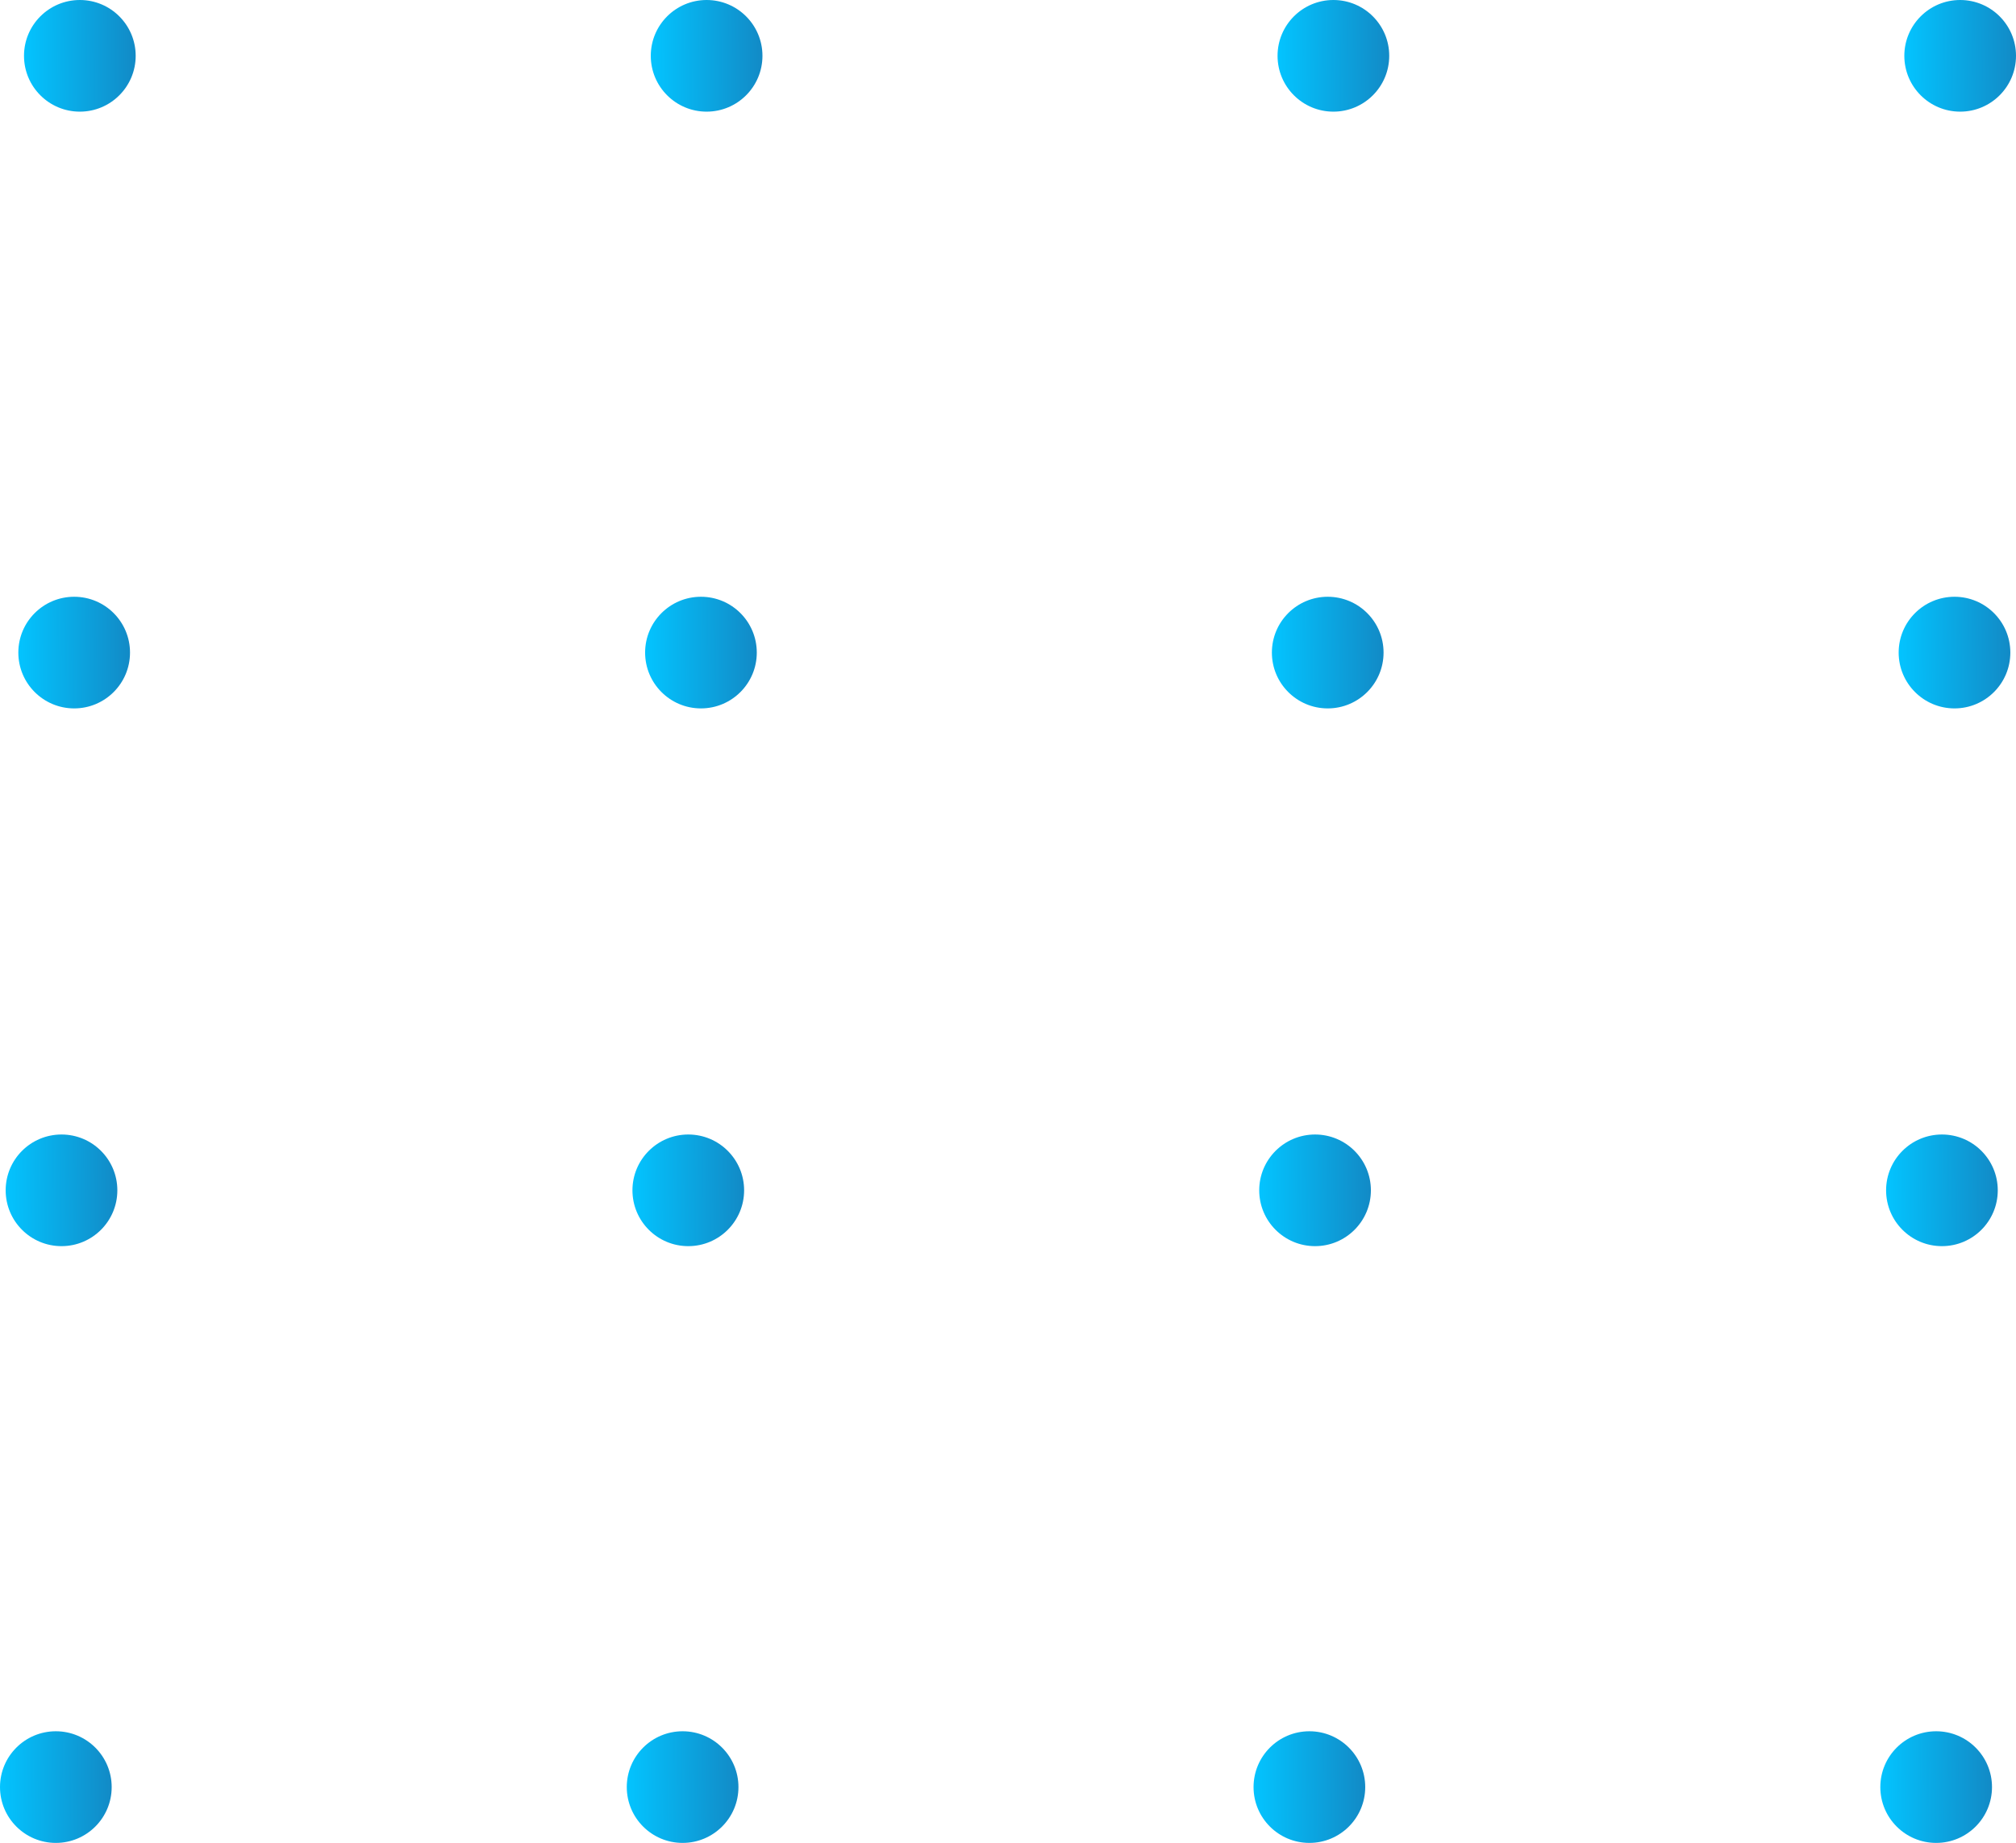 <svg xmlns="http://www.w3.org/2000/svg" xmlns:xlink="http://www.w3.org/1999/xlink" id="Layer_1" data-name="Layer 1" viewBox="0 0 195.69 178.93"><defs><style>.cls-1{fill:url(#linear-gradient);}.cls-2{fill:url(#linear-gradient-2);}.cls-3{fill:url(#linear-gradient-3);}.cls-4{fill:url(#linear-gradient-4);}.cls-5{fill:url(#linear-gradient-5);}.cls-6{fill:url(#linear-gradient-6);}.cls-7{fill:url(#linear-gradient-7);}.cls-8{fill:url(#linear-gradient-8);}.cls-9{fill:url(#linear-gradient-9);}.cls-10{fill:url(#linear-gradient-10);}.cls-11{fill:url(#linear-gradient-11);}.cls-12{fill:url(#linear-gradient-12);}.cls-13{fill:url(#linear-gradient-13);}.cls-14{fill:url(#linear-gradient-14);}.cls-15{fill:url(#linear-gradient-15);}.cls-16{fill:url(#linear-gradient-16);}</style><linearGradient id="linear-gradient" x1="2.33" y1="5.47" x2="13.17" y2="5.37" gradientUnits="userSpaceOnUse"><stop offset="0" stop-color="#03c4ff"></stop><stop offset="1" stop-color="#128ac6"></stop></linearGradient><linearGradient id="linear-gradient-2" x1="63.17" y1="5.47" x2="74.01" y2="5.37" xlink:href="#linear-gradient"></linearGradient><linearGradient id="linear-gradient-3" x1="124.01" y1="5.47" x2="134.85" y2="5.37" xlink:href="#linear-gradient"></linearGradient><linearGradient id="linear-gradient-4" x1="184.85" y1="5.47" x2="195.69" y2="5.37" xlink:href="#linear-gradient"></linearGradient><linearGradient id="linear-gradient-5" x1="1.78" y1="63.41" x2="12.62" y2="63.31" xlink:href="#linear-gradient"></linearGradient><linearGradient id="linear-gradient-6" x1="62.62" y1="63.41" x2="73.46" y2="63.31" xlink:href="#linear-gradient"></linearGradient><linearGradient id="linear-gradient-7" x1="123.46" y1="63.41" x2="134.3" y2="63.31" xlink:href="#linear-gradient"></linearGradient><linearGradient id="linear-gradient-8" x1="184.3" y1="63.41" x2="195.14" y2="63.31" xlink:href="#linear-gradient"></linearGradient><linearGradient id="linear-gradient-9" x1="0.55" y1="115.62" x2="11.39" y2="115.53" xlink:href="#linear-gradient"></linearGradient><linearGradient id="linear-gradient-10" x1="61.39" y1="115.62" x2="72.23" y2="115.53" xlink:href="#linear-gradient"></linearGradient><linearGradient id="linear-gradient-11" x1="122.23" y1="115.62" x2="133.07" y2="115.53" xlink:href="#linear-gradient"></linearGradient><linearGradient id="linear-gradient-12" x1="183.07" y1="115.62" x2="193.92" y2="115.53" xlink:href="#linear-gradient"></linearGradient><linearGradient id="linear-gradient-13" x1="0" y1="173.56" x2="10.84" y2="173.47" xlink:href="#linear-gradient"></linearGradient><linearGradient id="linear-gradient-14" x1="60.84" y1="173.56" x2="71.68" y2="173.47" xlink:href="#linear-gradient"></linearGradient><linearGradient id="linear-gradient-15" x1="121.68" y1="173.56" x2="132.52" y2="173.47" xlink:href="#linear-gradient"></linearGradient><linearGradient id="linear-gradient-16" x1="182.52" y1="173.56" x2="193.37" y2="173.47" xlink:href="#linear-gradient"></linearGradient></defs><title>dots</title><circle class="cls-1" cx="7.75" cy="5.42" r="5.42"></circle><circle class="cls-2" cx="68.59" cy="5.42" r="5.42"></circle><circle class="cls-3" cx="129.43" cy="5.42" r="5.42"></circle><circle class="cls-4" cx="190.27" cy="5.42" r="5.42"></circle><circle class="cls-5" cx="7.2" cy="63.36" r="5.42"></circle><circle class="cls-6" cx="68.04" cy="63.36" r="5.42"></circle><circle class="cls-7" cx="128.88" cy="63.36" r="5.42"></circle><circle class="cls-8" cx="189.72" cy="63.36" r="5.42"></circle><circle class="cls-9" cx="5.97" cy="115.57" r="5.42"></circle><circle class="cls-10" cx="66.81" cy="115.57" r="5.42"></circle><circle class="cls-11" cx="127.65" cy="115.57" r="5.42"></circle><circle class="cls-12" cx="188.5" cy="115.57" r="5.42"></circle><circle class="cls-13" cx="5.42" cy="173.51" r="5.42"></circle><circle class="cls-14" cx="66.26" cy="173.51" r="5.42"></circle><circle class="cls-15" cx="127.1" cy="173.51" r="5.42"></circle><circle class="cls-16" cx="187.94" cy="173.51" r="5.42"></circle></svg>